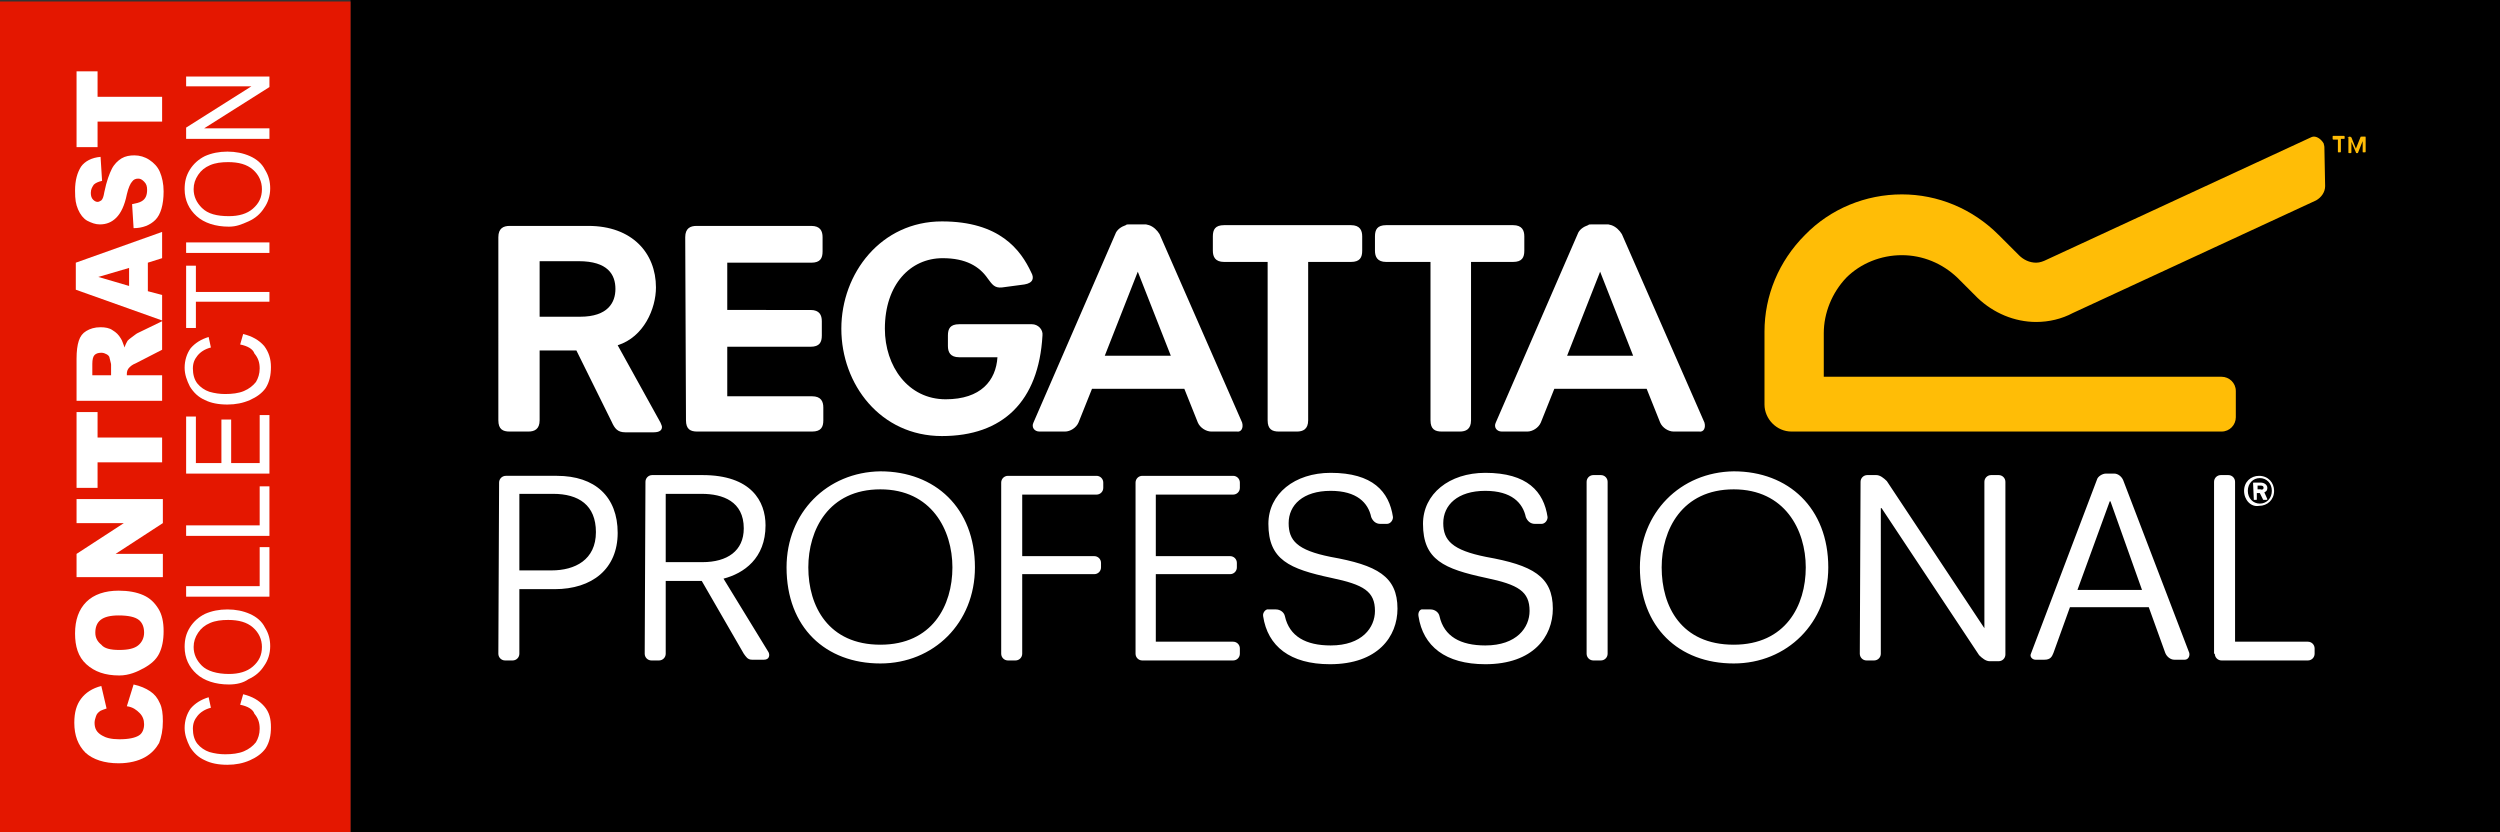 <?xml version="1.0" encoding="utf-8"?>
<!-- Generator: Adobe Illustrator 24.3.0, SVG Export Plug-In . SVG Version: 6.00 Build 0)  -->
<svg version="1.1" id="Layer_1" xmlns="http://www.w3.org/2000/svg" xmlns:xlink="http://www.w3.org/1999/xlink" x="0px" y="0px"
	 viewBox="0 0 333.1 110.9" style="enable-background:new 0 0 333.1 110.9;" xml:space="preserve">
<rect x="0" y="0" width="333.1" height="110.9" fill="#333333" stroke="none"/>
<style type="text/css">
	.st0{fill:#FFFFFF;}
	.st1{fill:#FFBD06;}
	.st2{fill:#E41700;}
</style>
<rect x="46.7" y="-0.1" width="286.4" height="111"/>
<path class="st0" d="M77.3,42.2c3.7,0,4.7-1.9,4.7-3.7c0-1.9-1-3.7-4.9-3.7h-5.2v7.4H77.3z M66.4,31.6c0-1.2,0.7-1.5,1.5-1.5h10.5
	c5.8,0,9,3.6,9,8.2c0,2.8-1.6,6.6-5.1,7.7L88,56.3c0.1,0.3,0.2,0.4,0.2,0.6c0,0.4-0.3,0.7-1.1,0.7h-3.8c-1,0-1.4-0.5-1.8-1.4
	l-4.7-9.5h-4.9V56c0,1.2-0.7,1.5-1.5,1.5h-2.5c-0.9,0-1.5-0.3-1.5-1.5C66.4,56,66.4,31.6,66.4,31.6z"/>
<path class="st0" d="M91.3,31.6c0-1.2,0.7-1.5,1.5-1.5h15.3c1.2,0,1.5,0.7,1.5,1.5v1.9c0,0.9-0.3,1.5-1.5,1.5H96.9v6.3H108
	c1.2,0,1.5,0.7,1.5,1.5v1.9c0,0.9-0.3,1.5-1.5,1.5H96.9v6.6h11.3c1.2,0,1.5,0.7,1.5,1.5V56c0,0.9-0.3,1.5-1.5,1.5H92.9
	c-0.9,0-1.5-0.3-1.5-1.5L91.3,31.6L91.3,31.6z"/>
<path class="st0" d="M125.5,29.5c7.7,0,10.5,3.8,11.9,6.8c0.4,0.7,0.3,1.4-0.9,1.6l-3,0.4c-1,0.1-1.3-0.4-1.9-1.2
	c-1.1-1.6-2.9-2.7-6-2.7c-4.3,0-7.7,3.5-7.7,9.4c0,5,3.1,9.4,8.1,9.4c4.7,0,6.7-2.5,6.9-5.6h-5.1c-1.2,0-1.5-0.7-1.5-1.5v-1.4
	c0-0.9,0.3-1.5,1.5-1.5h9.7c0.8,0,1.5,0.7,1.4,1.5c-0.5,8.8-5.3,13.4-13.4,13.4c-8.2,0-13.4-6.9-13.4-14.3
	C112.1,36.4,117.4,29.5,125.5,29.5"/>
<path class="st0" d="M165.5,56.3l-11-25.1c-0.3-0.5-0.8-1-1.4-1.2c-0.1,0-0.3-0.1-0.4-0.1h-0.1h-2.1h-0.1c-0.2,0-0.3,0-0.4,0.1
	c-0.6,0.2-1.2,0.6-1.4,1.2l-10.9,25.1c-0.3,0.6,0.1,1.2,0.8,1.2h3.4c0.7,0,1.5-0.5,1.8-1.2l1.8-4.5h12.3l1.8,4.5
	c0.3,0.7,1.1,1.2,1.8,1.2h3.4C165.4,57.6,165.7,57,165.5,56.3 M147.2,47.4l4.4-11.2l4.4,11.2H147.2z"/>
<path class="st0" d="M227.1,56.3l-11-25.1c-0.3-0.5-0.8-1-1.4-1.2c-0.1,0-0.3-0.1-0.4-0.1h-0.1h-2.1H212c-0.2,0-0.3,0-0.4,0.1
	c-0.6,0.2-1.2,0.6-1.4,1.2l-10.9,25.1c-0.3,0.6,0.1,1.2,0.8,1.2h3.4c0.7,0,1.5-0.5,1.8-1.2l1.8-4.5h12.3l1.8,4.5
	c0.3,0.7,1.1,1.2,1.8,1.2h3.4C227,57.6,227.3,57,227.1,56.3 M208.8,47.4l4.4-11.2l4.4,11.2H208.8z"/>
<path class="st0" d="M168.8,34.9h-5.7c-1.2,0-1.5-0.7-1.5-1.5v-1.9c0-0.9,0.3-1.5,1.5-1.5H180c1.2,0,1.5,0.7,1.5,1.5v1.9
	c0,0.9-0.3,1.5-1.5,1.5h-5.7V56c0,1.2-0.7,1.5-1.5,1.5h-2.4c-0.9,0-1.5-0.3-1.5-1.5V34.9H168.8z"/>
<path class="st0" d="M190.4,34.9h-5.7c-1.2,0-1.5-0.7-1.5-1.5v-1.9c0-0.9,0.3-1.5,1.5-1.5h16.9c1.2,0,1.5,0.7,1.5,1.5v1.9
	c0,0.9-0.3,1.5-1.5,1.5H196V56c0,1.2-0.7,1.5-1.5,1.5h-2.4c-0.9,0-1.5-0.3-1.5-1.5V34.9H190.4z"/>
<path class="st1" d="M309.7,19.6c0-0.2-0.1-0.4-0.1-0.5c-0.3-0.5-0.8-0.9-1.3-0.9c-0.2,0-0.4,0.1-0.6,0.2l-35,16.2
	c-0.4,0.2-0.9,0.4-1.4,0.4c-0.9,0-1.7-0.4-2.3-1l-2.7-2.7c-3.5-3.5-8.1-5.4-12.9-5.4s-9.5,1.9-12.9,5.4c-3.5,3.5-5.4,8.1-5.4,12.9
	v0.4v9.3c0,1.9,1.6,3.6,3.6,3.6H296c1.1,0,1.9-0.9,1.9-1.9v-3.5c0-1.1-0.9-1.9-1.9-1.9h-53v-5.8c0-2.7,1.1-5.4,3-7.4
	c1.9-1.9,4.6-3,7.4-3s5.4,1.1,7.4,3l2.7,2.7l0,0c2.1,2,4.9,3.2,7.8,3.2c1.7,0,3.4-0.4,4.9-1.2l32.4-15c0.7-0.4,1.2-1.1,1.2-1.9
	L309.7,19.6z"/>
<path class="st1" d="M311.3,18.6h-0.4c-0.1,0-0.1-0.1-0.1-0.1v-0.3c0-0.1,0-0.1,0.1-0.1h1.4c0.1,0,0.1,0.1,0.1,0.1v0.2
	c0,0.1,0,0.1-0.1,0.1h-0.4v1.7c0,0.1-0.1,0.1-0.1,0.1h-0.2c-0.1,0-0.1,0-0.1-0.1v-1.6C311.5,18.6,311.3,18.6,311.3,18.6z"/>
<path class="st1" d="M312.7,18.3C312.7,18.2,312.7,18.2,312.7,18.3l0.4-0.1c0.1,0,0.1,0.1,0.2,0.1l0.6,1.5l0.6-1.5
	c0-0.1,0.1-0.1,0.2-0.1h0.4c0.1,0,0.1,0,0.1,0.1v1.9c0,0.1-0.1,0.1-0.1,0.1h-0.2c-0.1,0-0.1,0-0.1-0.1v-1.4l0,0l-0.6,1.5
	c0,0.1-0.1,0.1-0.1,0.1H314c-0.1,0-0.1,0-0.1-0.1l-0.6-1.4l0,0v1.4c0,0.1-0.1,0.1-0.1,0.1H313c-0.1,0-0.1,0-0.1-0.1v-2H312.7z"/>
<path class="st0" d="M295.1,87.1c0,0.5,0.4,0.9,0.9,0.9h11.5c0.5,0,0.9-0.4,0.9-0.9v-0.7c0-0.5-0.4-0.9-0.9-0.9h-9.7V64.2
	c0-0.5-0.4-0.9-0.9-0.9h-1c-0.5,0-0.9,0.4-0.9,0.9v22.9H295.1z M276.8,78.6l4.3-11.8h0.1l4.2,11.8H276.8z M270.6,87.1
	c-0.2,0.4,0.2,0.8,0.6,0.8h1.2c0.8,0,1-0.4,1.2-0.9l2.2-6.1h10.5l2.2,6.1c0.2,0.5,0.7,0.9,1.2,0.9h1.4c0.4,0,0.7-0.4,0.6-0.9
	l-8.8-23c-0.2-0.5-0.7-0.9-1.2-0.9h-1.1c-0.5,0-1.1,0.4-1.2,0.8L270.6,87.1z M247.8,87.1c0,0.5,0.4,0.9,0.9,0.9h1
	c0.5,0,0.9-0.4,0.9-0.9V67.7h0.1l13,19.6c0.4,0.4,0.9,0.8,1.4,0.8h1.2c0.5,0,0.9-0.4,0.9-0.9v-23c0-0.5-0.4-0.9-0.9-0.9h-1
	c-0.5,0-0.9,0.4-0.9,0.9v19.5l0,0l-13-19.6c-0.4-0.4-0.9-0.8-1.4-0.8h-1.2c-0.5,0-0.9,0.4-0.9,0.9L247.8,87.1L247.8,87.1z
	 M221.4,75.6c0-5,2.7-10.4,9.6-10.4c6.8,0,9.6,5.4,9.6,10.4c0,5.1-2.7,10.3-9.6,10.3C224,85.9,221.4,80.8,221.4,75.6 M218.5,75.6
	c0,8,5.2,12.8,12.5,12.8c7.1,0,12.6-5.4,12.6-12.8c0-7.9-5.3-12.8-12.6-12.8C223.9,62.9,218.5,68.3,218.5,75.6 M211.4,87.1
	c0,0.5,0.4,0.9,0.9,0.9h1c0.5,0,0.9-0.4,0.9-0.9V64.2c0-0.5-0.4-0.9-0.9-0.9h-1c-0.5,0-0.9,0.4-0.9,0.9V87.1z M189,82.1
	c0.6,4,3.6,6.4,8.9,6.4c6.4,0,9-3.7,9-7.4c0-4.3-2.7-5.8-8.9-6.9c-4.5-0.9-5.7-2.2-5.7-4.5c0-2.4,1.9-4.3,5.6-4.3
	c3.5,0,5,1.6,5.4,3.5c0.2,0.5,0.6,0.9,1.2,0.9h0.9c0.4,0,0.8-0.4,0.8-0.9c-0.5-3.4-2.7-5.9-8.3-5.9c-4.8,0-8.3,2.8-8.3,6.8
	c0,4.8,2.8,6,8.4,7.2c4.3,0.9,5.8,1.8,5.8,4.4c0,2.2-1.7,4.6-5.9,4.6c-3.3,0-5.5-1.2-6.1-3.9c-0.1-0.5-0.6-0.9-1.2-0.9h-1
	C189.2,81.1,188.9,81.6,189,82.1 M168.3,82.1c0.6,4,3.6,6.4,8.9,6.4c6.4,0,9-3.7,9-7.4c0-4.3-2.7-5.8-8.9-6.9
	c-4.5-0.9-5.6-2.2-5.6-4.5c0-2.4,1.9-4.3,5.6-4.3c3.5,0,5,1.6,5.4,3.5c0.2,0.5,0.6,0.9,1.2,0.9h0.9c0.4,0,0.8-0.4,0.8-0.9
	c-0.5-3.4-2.7-5.9-8.3-5.9c-4.8,0-8.3,2.8-8.3,6.8c0,4.8,2.8,6,8.4,7.2c4.3,0.9,5.8,1.8,5.8,4.4c0,2.2-1.7,4.6-5.9,4.6
	c-3.3,0-5.5-1.2-6.1-3.9c-0.1-0.5-0.6-0.9-1.2-0.9h-1C168.7,81.1,168.2,81.6,168.3,82.1 M151.3,87.1c0,0.5,0.4,0.9,0.9,0.9h12.1
	c0.5,0,0.9-0.4,0.9-0.9v-0.7c0-0.5-0.4-0.9-0.9-0.9H154v-9h9.9c0.5,0,0.9-0.4,0.9-0.9V75c0-0.5-0.4-0.9-0.9-0.9H154v-8.2h10.3
	c0.5,0,0.9-0.4,0.9-0.9v-0.7c0-0.5-0.4-0.9-0.9-0.9h-12.1c-0.5,0-0.9,0.4-0.9,0.9V87.1z M133.4,87.1c0,0.5,0.4,0.9,0.9,0.9h1
	c0.5,0,0.9-0.4,0.9-0.9V76.5h9.6c0.5,0,0.9-0.4,0.9-0.9V75c0-0.5-0.4-0.9-0.9-0.9h-9.6v-8.2h9.9c0.5,0,0.9-0.4,0.9-0.9v-0.7
	c0-0.5-0.4-0.9-0.9-0.9h-11.8c-0.5,0-0.9,0.4-0.9,0.9L133.4,87.1L133.4,87.1z M107.7,75.6c0-5,2.7-10.4,9.6-10.4
	c6.8,0,9.6,5.4,9.6,10.4c0,5.1-2.7,10.3-9.6,10.3C110.4,85.9,107.7,80.8,107.7,75.6 M104.8,75.6c0,8,5.2,12.8,12.5,12.8
	c7.1,0,12.6-5.4,12.6-12.8c0-7.9-5.3-12.8-12.6-12.8C110.2,62.9,104.8,68.3,104.8,75.6 M88.7,74.9v-9.1h4.8c2.8,0,5.6,1,5.6,4.6
	c0,3-2.2,4.5-5.5,4.5H88.7z M85.9,87.1c0,0.5,0.4,0.9,0.9,0.9h1c0.5,0,0.9-0.4,0.9-0.9v-9.7h4.8l5.6,9.7c0.3,0.4,0.5,0.8,1.1,0.8
	h1.6c0.7,0,0.8-0.6,0.6-1l-6-9.8c2.7-0.7,5.6-2.7,5.6-7.1c0-3.2-1.9-6.7-8.4-6.7h-6.7c-0.5,0-0.9,0.4-0.9,0.9L85.9,87.1L85.9,87.1z
	 M69.2,76V65.8h4.5c3.4,0,5.7,1.5,5.7,5.1c0,3.7-2.8,5.1-5.9,5.1H69.2L69.2,76z M66.4,87.1c0,0.5,0.4,0.9,0.9,0.9h1
	c0.5,0,0.9-0.4,0.9-0.9v-8.6h4.7c5,0,8.4-2.7,8.4-7.5s-3-7.6-8.1-7.6h-6.8c-0.5,0-0.9,0.4-0.9,0.9L66.4,87.1L66.4,87.1z"/>
<path class="st0" d="M301.6,65c0-0.2-0.1-0.3-0.4-0.3h-0.4c0,0,0,0,0,0.1v0.4l0,0h0.4C301.4,65.3,301.6,65.2,301.6,65 M300.3,66.6
	L300.3,66.6l-0.1-2.2c0-0.1,0-0.1,0.1-0.1h0.9c0.5,0,0.9,0.3,0.9,0.7c0,0.4-0.2,0.5-0.4,0.6l0.4,0.9c0,0,0,0.1-0.1,0.1h-0.4
	c0,0-0.1,0-0.1-0.1l-0.4-0.8h-0.4l0,0v0.8c0,0.1,0,0.1-0.1,0.1H300.3z M302.7,65.4c0-1-0.7-1.7-1.6-1.7s-1.6,0.7-1.6,1.7
	s0.7,1.7,1.6,1.7S302.7,66.4,302.7,65.4 M299,65.4c0-1.2,0.9-2,2-2c1.2,0,2,0.9,2,2c0,1.2-0.9,2-2,2C299.9,67.6,299,66.6,299,65.4"
	/>
<rect y="0.2" class="st2" width="46.7" height="110.9"/>
<g>
	<g>
		<path class="st0" d="M16.9,94.1l0.9-2.9c0.9,0.2,1.6,0.5,2.2,0.9s1,0.9,1.3,1.6c0.3,0.6,0.4,1.4,0.4,2.4c0,1.2-0.2,2.1-0.5,2.9
			c-0.4,0.7-1,1.4-1.9,1.9c-0.9,0.5-2.1,0.8-3.5,0.8c-1.9,0-3.4-0.5-4.4-1.4c-1-1-1.5-2.3-1.5-4c0-1.4,0.3-2.4,0.9-3.2
			c0.6-0.8,1.5-1.4,2.7-1.7l0.7,3c-0.3,0.1-0.6,0.2-0.8,0.3c-0.3,0.2-0.5,0.4-0.6,0.7c-0.1,0.3-0.2,0.6-0.2,0.9c0,0.8,0.3,1.3,1,1.7
			c0.5,0.3,1.2,0.5,2.3,0.5c1.3,0,2.1-0.2,2.6-0.5s0.7-0.9,0.7-1.5c0-0.6-0.2-1.1-0.6-1.5S17.7,94.2,16.9,94.1z"/>
		<path class="st0" d="M15.9,90c-1.9,0-3.3-0.5-4.4-1.5S10,86.1,10,84.4c0-1.8,0.5-3.2,1.5-4.2c1-1,2.5-1.5,4.3-1.5
			c1.3,0,2.4,0.2,3.3,0.6c0.9,0.4,1.5,1,2,1.8s0.7,1.8,0.7,3c0,1.2-0.2,2.2-0.6,3c-0.4,0.8-1.1,1.4-2,1.9S17.2,90,15.9,90z
			 M15.9,86.6c1.2,0,2-0.2,2.5-0.6s0.8-1,0.8-1.7c0-0.7-0.2-1.3-0.7-1.7c-0.5-0.4-1.4-0.6-2.7-0.6c-1.1,0-1.9,0.2-2.4,0.6
			s-0.7,1-0.7,1.7c0,0.7,0.3,1.2,0.8,1.6C13.9,86.4,14.7,86.6,15.9,86.6z"/>
		<path class="st0" d="M10.2,76.9v-3.1l6.3-4.1h-6.3v-3.2h11.5v3.2l-6.3,4.1h6.3v3.1H10.2z"/>
		<path class="st0" d="M10.2,65.1V54.9H13v3.4h8.6v3.3H13v3.4H10.2z"/>
		<path class="st0" d="M21.6,53.4H10.2v-5.6c0-1,0.1-1.8,0.3-2.4s0.5-1,1-1.3c0.5-0.3,1.1-0.5,1.9-0.5c0.6,0,1.2,0.1,1.6,0.4
			c0.5,0.3,0.8,0.6,1.1,1.1c0.2,0.3,0.3,0.7,0.5,1.2c0.1-0.4,0.3-0.7,0.4-0.9c0.1-0.1,0.3-0.3,0.6-0.5c0.3-0.2,0.5-0.4,0.7-0.5
			l3.3-1.6v3.8l-3.5,1.8c-0.5,0.2-0.7,0.4-0.9,0.6c-0.2,0.2-0.3,0.5-0.3,0.8V50h4.7V53.4z M14.8,50v-1.4c0-0.2-0.1-0.4-0.2-0.9
			c0-0.2-0.2-0.4-0.4-0.5c-0.2-0.1-0.4-0.2-0.7-0.2c-0.4,0-0.7,0.1-0.9,0.3c-0.2,0.2-0.3,0.6-0.3,1.2V50H14.8z"/>
		<path class="st0" d="M19.7,35v3.8l1.9,0.5v3.4l-11.5-4.1V35l11.5-4.1v3.5L19.7,35z M17.2,35.7l-4.1,1.2l4.1,1.2V35.7z"/>
		<path class="st0" d="M17.8,30.4l-0.2-3.2c0.5-0.1,1-0.2,1.3-0.4c0.5-0.3,0.7-0.8,0.7-1.5c0-0.5-0.1-0.8-0.4-1.1s-0.5-0.4-0.8-0.4
			c-0.3,0-0.6,0.1-0.8,0.4c-0.2,0.2-0.5,0.8-0.7,1.7c-0.3,1.5-0.8,2.5-1.4,3.1c-0.6,0.6-1.3,0.9-2.2,0.9c-0.6,0-1.1-0.2-1.7-0.5
			c-0.5-0.3-0.9-0.8-1.2-1.5S10,26.6,10,25.4c0-1.4,0.3-2.4,0.8-3.2c0.5-0.7,1.4-1.2,2.6-1.3l0.2,3.2c-0.5,0.1-0.9,0.3-1.1,0.5
			c-0.2,0.3-0.4,0.6-0.4,1.1c0,0.4,0.1,0.7,0.3,0.9c0.2,0.2,0.4,0.3,0.6,0.3c0.2,0,0.3-0.1,0.5-0.2c0.2-0.2,0.3-0.5,0.4-1.1
			c0.3-1.5,0.7-2.5,1-3.1c0.3-0.6,0.8-1.1,1.3-1.4c0.5-0.3,1.1-0.4,1.7-0.4c0.7,0,1.4,0.2,2,0.6c0.6,0.4,1.1,0.9,1.4,1.6
			c0.3,0.7,0.5,1.6,0.5,2.6c0,1.8-0.4,3.1-1.1,3.8S19,30.4,17.8,30.4z"/>
		<path class="st0" d="M10.2,19.7V9.5H13v3.4h8.6v3.3H13v3.4H10.2z"/>
	</g>
	<g>
		<path class="st0" d="M32,93.9l0.4-1.4c1.2,0.3,2.1,0.8,2.8,1.6s0.9,1.7,0.9,2.8c0,1.1-0.2,2-0.7,2.8c-0.5,0.7-1.2,1.2-2.1,1.6
			c-0.9,0.4-1.9,0.6-3,0.6c-1.2,0-2.2-0.2-3-0.6c-0.9-0.4-1.5-1-2-1.8c-0.4-0.8-0.7-1.6-0.7-2.5c0-1,0.3-1.9,0.8-2.6
			c0.6-0.7,1.4-1.2,2.4-1.5l0.3,1.4c-0.8,0.2-1.4,0.6-1.8,1.1c-0.4,0.5-0.6,1-0.6,1.7c0,0.8,0.2,1.5,0.6,2c0.4,0.5,1,0.9,1.6,1.1
			c0.7,0.2,1.4,0.3,2.1,0.3c0.9,0,1.8-0.1,2.5-0.4s1.2-0.7,1.6-1.2c0.3-0.5,0.5-1.1,0.5-1.8c0-0.8-0.2-1.4-0.7-2
			C33.7,94.5,33,94.1,32,93.9z"/>
		<path class="st0" d="M30.5,91.2c-1.8,0-3.3-0.5-4.3-1.4c-1-0.9-1.6-2.1-1.6-3.6c0-1,0.2-1.8,0.7-2.6c0.5-0.8,1.2-1.4,2-1.8
			c0.9-0.4,1.9-0.6,3-0.6c1.1,0,2.1,0.2,3,0.6s1.6,1,2,1.8c0.5,0.8,0.7,1.6,0.7,2.5c0,1-0.3,1.9-0.8,2.6c-0.5,0.8-1.2,1.4-2.1,1.8
			C32.4,91,31.5,91.2,30.5,91.2z M30.5,89.8c1.3,0,2.4-0.3,3.2-1c0.8-0.7,1.2-1.5,1.2-2.6c0-1-0.4-1.9-1.2-2.6c-0.8-0.7-1.9-1-3.3-1
			c-0.9,0-1.7,0.1-2.4,0.4c-0.7,0.3-1.2,0.7-1.6,1.3s-0.6,1.2-0.6,1.9c0,1,0.4,1.8,1.1,2.5S28.9,89.8,30.5,89.8z"/>
		<path class="st0" d="M35.9,79.5H24.8v-1.4h9.8v-5.2h1.3V79.5z"/>
		<path class="st0" d="M35.9,71.4H24.8V70h9.8v-5.2h1.3V71.4z"/>
		<path class="st0" d="M35.9,63.1H24.8v-7.6h1.3v6.2h3.4v-5.8h1.3v5.8h3.8v-6.4h1.3V63.1z"/>
		<path class="st0" d="M32,45.9l0.4-1.4c1.2,0.3,2.1,0.8,2.8,1.6c0.6,0.8,0.9,1.7,0.9,2.8c0,1.1-0.2,2-0.7,2.8
			c-0.5,0.7-1.2,1.2-2.1,1.6c-0.9,0.4-1.9,0.6-3,0.6c-1.2,0-2.2-0.2-3-0.6c-0.9-0.4-1.5-1-2-1.8c-0.4-0.8-0.7-1.6-0.7-2.5
			c0-1,0.3-1.9,0.8-2.6c0.6-0.7,1.4-1.2,2.4-1.5l0.3,1.4c-0.8,0.2-1.4,0.6-1.8,1.1s-0.6,1-0.6,1.7c0,0.8,0.2,1.5,0.6,2
			c0.4,0.5,1,0.9,1.6,1.1c0.7,0.2,1.4,0.3,2.1,0.3c0.9,0,1.8-0.1,2.5-0.4s1.2-0.7,1.6-1.2c0.3-0.5,0.5-1.1,0.5-1.8
			c0-0.8-0.2-1.4-0.7-2C33.7,46.5,33,46.1,32,45.9z"/>
		<path class="st0" d="M35.9,40.2h-9.8v3.5h-1.3v-8.3h1.3v3.5h9.8V40.2z"/>
		<path class="st0" d="M35.9,33.7H24.8v-1.4h11.1V33.7z"/>
		<path class="st0" d="M30.5,30.2c-1.8,0-3.3-0.5-4.3-1.4c-1-0.9-1.6-2.1-1.6-3.6c0-1,0.2-1.8,0.7-2.6c0.5-0.8,1.2-1.4,2-1.8
			c0.9-0.4,1.9-0.6,3-0.6c1.1,0,2.1,0.2,3,0.6s1.6,1,2,1.8c0.5,0.8,0.7,1.6,0.7,2.5c0,1-0.3,1.9-0.8,2.6c-0.5,0.8-1.2,1.4-2.1,1.8
			S31.5,30.2,30.5,30.2z M30.5,28.8c1.3,0,2.4-0.3,3.2-1c0.8-0.7,1.2-1.5,1.2-2.6c0-1-0.4-1.9-1.2-2.6c-0.8-0.7-1.9-1-3.3-1
			c-0.9,0-1.7,0.1-2.4,0.4c-0.7,0.3-1.2,0.7-1.6,1.3s-0.6,1.2-0.6,1.9c0,1,0.4,1.8,1.1,2.5C27.7,28.5,28.9,28.8,30.5,28.8z"/>
		<path class="st0" d="M35.9,18.5H24.8V17l8.7-5.5h-8.7v-1.3h11.1v1.4l-8.7,5.5h8.7V18.5z"/>
	</g>
</g>
</svg>
